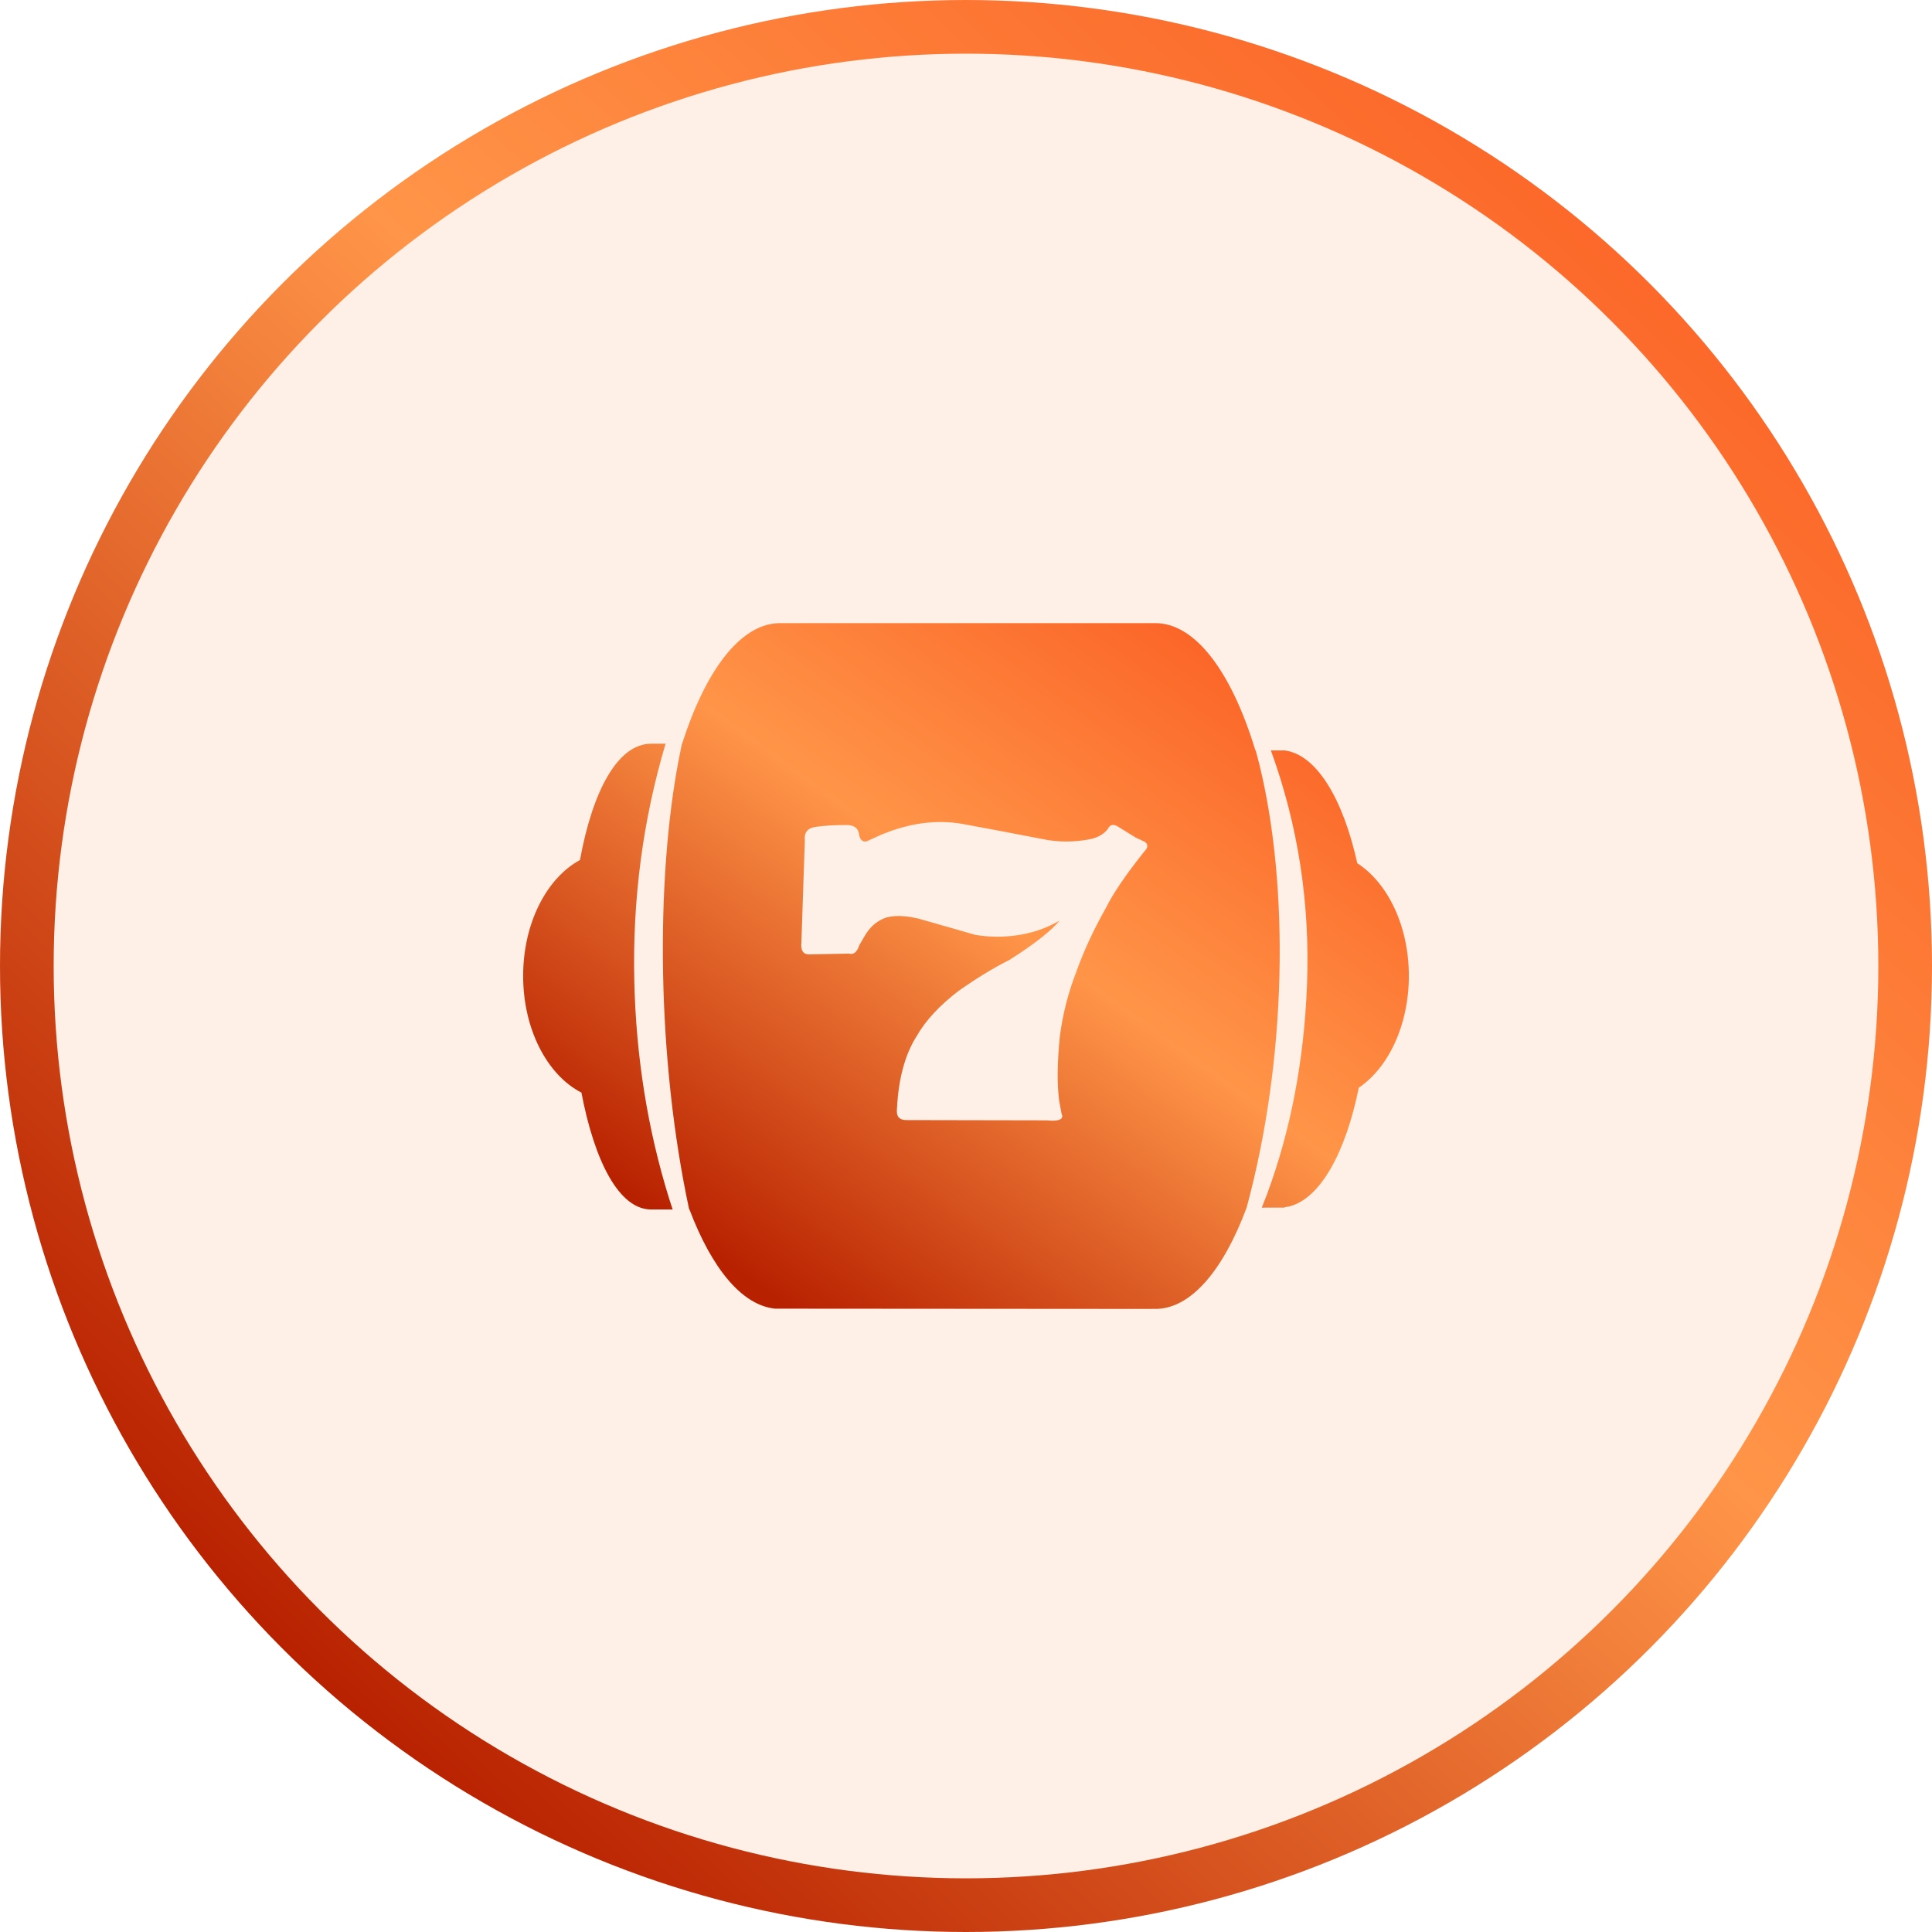 <svg width="36" height="36" viewBox="0 0 36 36" fill="none" xmlns="http://www.w3.org/2000/svg">
<circle cx="18" cy="18" r="17.5" fill="#F06907" fill-opacity="0.1"/>
<circle cx="18" cy="18" r="17.5" stroke="url(#paint0_linear_1249_7886)" style="mix-blend-mode:screen"/>
<g clip-path="url(#clip0_1249_7886)">
<path d="M21.528 11.611C22.281 11.611 22.953 12.535 23.392 13.982L23.398 13.982L23.468 14.249C24.023 16.52 23.985 19.716 23.229 22.503C22.795 23.668 22.192 24.39 21.527 24.39L21.487 24.387L21.488 24.39L14.443 24.385C13.822 24.323 13.261 23.63 12.848 22.539L12.842 22.538C12.242 19.748 12.21 16.432 12.649 14.143L12.707 13.858H12.71C13.142 12.508 13.781 11.643 14.496 11.612V11.611H21.528ZM12.402 13.858C11.98 15.279 11.785 16.751 11.819 18.274C11.851 19.689 12.067 21.041 12.467 22.33L12.534 22.537H12.133C11.535 22.537 11.078 21.639 10.834 20.359C10.2 20.034 9.748 19.183 9.748 18.185C9.748 17.201 10.187 16.36 10.807 16.025C11.044 14.729 11.513 13.858 12.134 13.858H12.402ZM23.937 13.983C24.518 14.056 25.019 14.856 25.291 16.085C25.859 16.452 26.252 17.255 26.252 18.185C26.252 19.101 25.872 19.893 25.319 20.268C25.069 21.5 24.593 22.331 24.032 22.478L23.937 22.496L23.936 22.502L23.511 22.503L23.61 22.25C24.049 21.064 24.297 19.773 24.353 18.377C24.415 16.85 24.191 15.386 23.681 13.983H23.936L23.937 13.983ZM16.631 15.473L16.436 15.547L16.149 15.677C16.07 15.693 16.023 15.647 16.006 15.54C15.99 15.433 15.919 15.378 15.792 15.373C15.554 15.373 15.357 15.384 15.202 15.407C15.068 15.426 15 15.491 14.995 15.601L14.997 15.66L14.933 17.557C14.925 17.634 14.933 17.691 14.957 17.728C14.974 17.754 14.997 17.77 15.027 17.778L15.078 17.784L15.819 17.769C15.861 17.782 15.899 17.776 15.931 17.749C15.953 17.732 15.972 17.705 15.989 17.67L16.013 17.61L16.111 17.442C16.201 17.285 16.32 17.176 16.468 17.114C16.592 17.063 16.76 17.055 16.972 17.088L17.105 17.114L18.178 17.421C18.452 17.465 18.723 17.465 18.993 17.421C19.262 17.378 19.513 17.288 19.745 17.154C19.664 17.251 19.546 17.36 19.39 17.483C19.235 17.605 19.042 17.739 18.811 17.886C18.666 17.958 18.515 18.042 18.357 18.138C18.2 18.233 18.037 18.341 17.867 18.46C17.689 18.596 17.534 18.734 17.403 18.875C17.272 19.017 17.165 19.159 17.082 19.305C16.973 19.476 16.888 19.674 16.827 19.899C16.765 20.124 16.728 20.377 16.714 20.656C16.705 20.73 16.716 20.785 16.747 20.821C16.771 20.848 16.806 20.864 16.852 20.869L16.903 20.871L19.502 20.876C19.62 20.888 19.702 20.883 19.748 20.861C19.783 20.846 19.798 20.82 19.792 20.785L19.78 20.748L19.735 20.507C19.715 20.344 19.706 20.162 19.709 19.96C19.712 19.759 19.725 19.538 19.75 19.299C19.778 19.092 19.817 18.889 19.868 18.691C19.919 18.493 19.981 18.3 20.054 18.111C20.128 17.905 20.212 17.703 20.305 17.503C20.398 17.303 20.5 17.107 20.61 16.913C20.673 16.784 20.764 16.632 20.882 16.458C21 16.284 21.145 16.089 21.319 15.871C21.359 15.83 21.379 15.793 21.379 15.762C21.379 15.741 21.37 15.721 21.352 15.704L21.319 15.68L21.162 15.607L20.84 15.408C20.795 15.377 20.757 15.366 20.724 15.373C20.69 15.379 20.663 15.405 20.641 15.448C20.602 15.501 20.55 15.544 20.485 15.577C20.42 15.611 20.343 15.634 20.253 15.648C20.132 15.668 20.01 15.679 19.889 15.68C19.767 15.681 19.645 15.672 19.523 15.653C18.965 15.545 18.441 15.446 17.953 15.356C17.526 15.278 17.087 15.318 16.634 15.473H16.631Z" fill="url(#paint1_linear_1249_7886)" style="mix-blend-mode:screen"/>
</g>
<defs>
<linearGradient id="paint0_linear_1249_7886" x1="46.19" y1="-8.786" x2="7.35" y2="32.732" gradientUnits="userSpaceOnUse">
<stop stop-color="#F72C00"/>
<stop offset="0.635" stop-color="#FF9548"/>
<stop offset="1" stop-color="#B82100"/>
</linearGradient>
<linearGradient id="paint1_linear_1249_7886" x1="30.924" y1="8.492" x2="17.796" y2="26.618" gradientUnits="userSpaceOnUse">
<stop stop-color="#F72C00"/>
<stop offset="0.635" stop-color="#FF9548"/>
<stop offset="1" stop-color="#B82100"/>
</linearGradient>
<clipPath id="clip0_1249_7886">
<rect width="18" height="18" fill="white" transform="translate(9 9)"/>
</clipPath>
</defs>
</svg>
